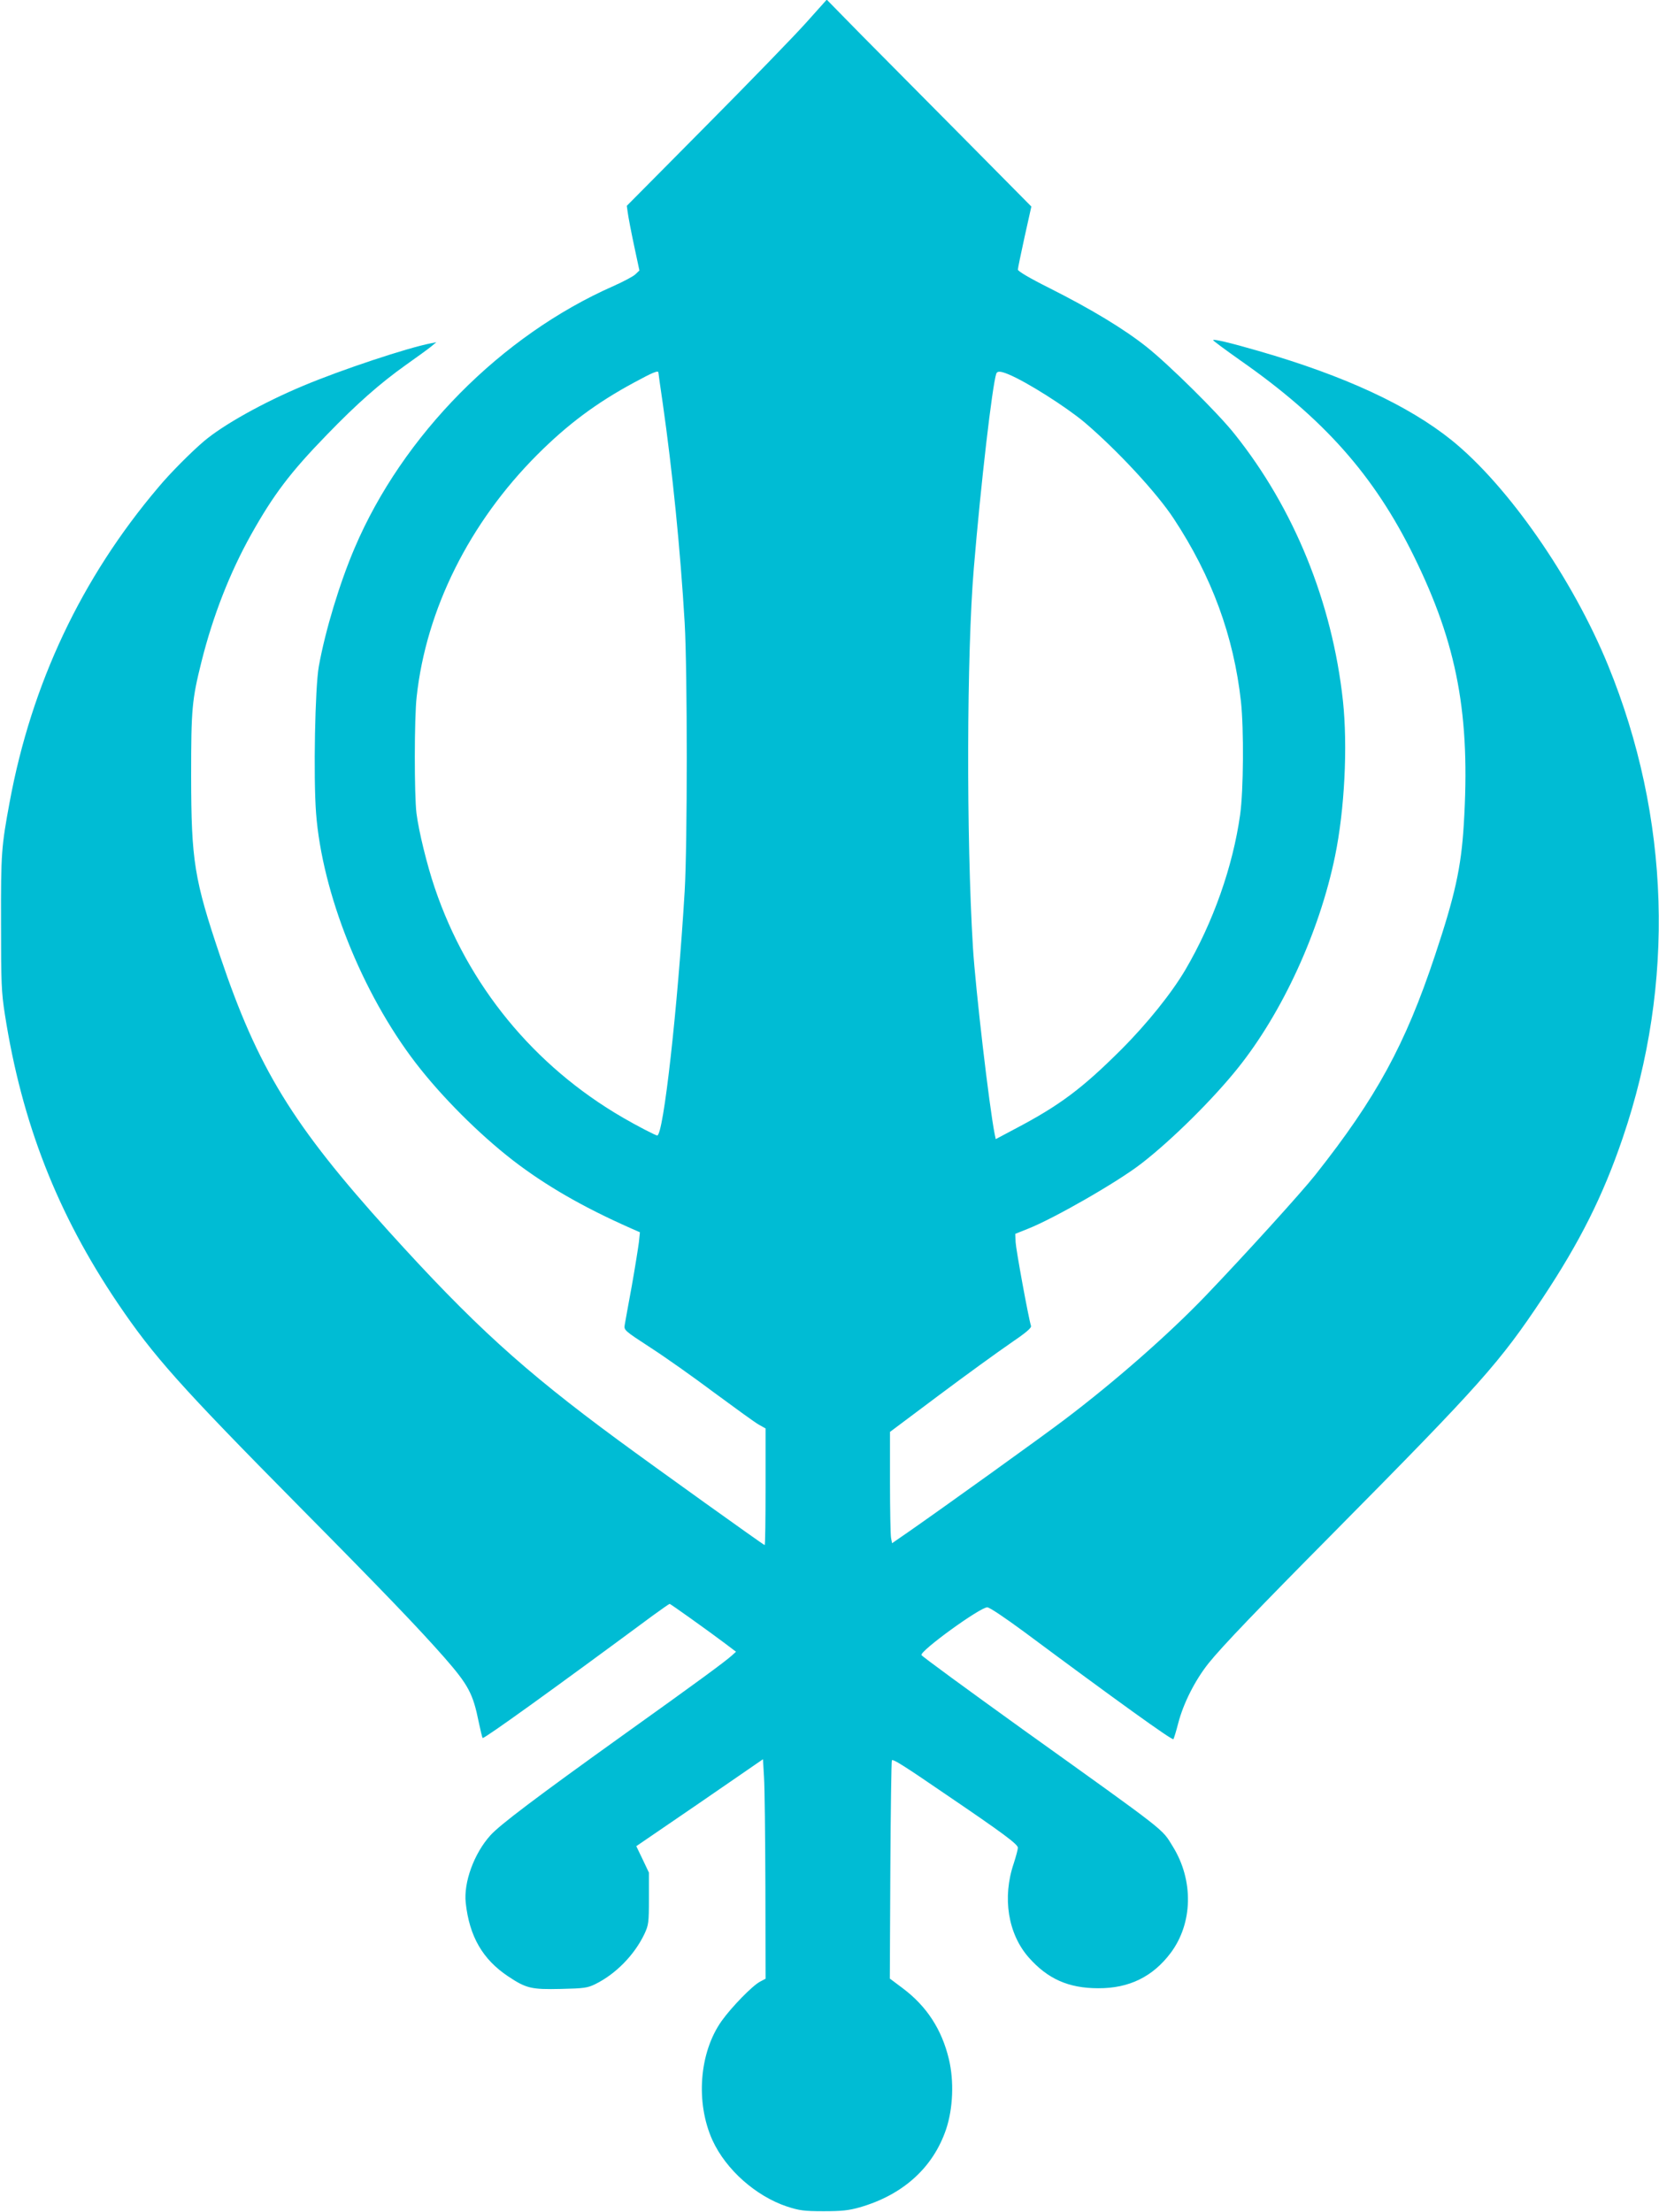 <?xml version="1.0" standalone="no"?>
<!DOCTYPE svg PUBLIC "-//W3C//DTD SVG 20010904//EN"
 "http://www.w3.org/TR/2001/REC-SVG-20010904/DTD/svg10.dtd">
<svg version="1.0" xmlns="http://www.w3.org/2000/svg"
 width="960pt" height="1280pt" viewBox="0 0 960 1280"
 preserveAspectRatio="xMidYMid meet">
<g transform="translate(0,1280) scale(0.1,-0.1)"
fill="#00bcd4" stroke="none">
<path d="M4664 12668 c-65 -73 -325 -341 -578 -596 l-459 -463 6 -42 c3 -23
19 -107 36 -187 l31 -145 -23 -22 c-12 -12 -69 -42 -127 -68 -649 -286 -1220
-863 -1498 -1516 -86 -201 -170 -478 -207 -684 -22 -120 -32 -642 -16 -850 35
-462 265 -1040 577 -1446 150 -195 364 -409 561 -562 188 -145 404 -270 677
-391 l59 -26 -6 -58 c-4 -31 -22 -145 -41 -252 -20 -107 -38 -209 -41 -226 -5
-30 -2 -33 147 -130 84 -54 251 -172 371 -262 121 -89 236 -173 258 -185 l39
-22 0 -337 c0 -186 -2 -338 -5 -338 -6 0 -637 452 -850 609 -550 405 -839 669
-1325 1206 -557 616 -758 945 -975 1589 -152 451 -168 553 -169 1046 0 391 5
441 60 662 67 267 164 514 286 733 130 232 227 361 440 580 173 179 306 296
456 403 64 45 131 94 147 107 l30 25 -30 -6 c-136 -26 -519 -153 -740 -246
-232 -97 -463 -226 -575 -321 -73 -62 -195 -184 -264 -267 -445 -525 -733
-1135 -860 -1820 -48 -259 -51 -296 -50 -700 0 -346 2 -399 22 -528 98 -629
304 -1155 653 -1672 209 -309 361 -479 1054 -1180 485 -490 688 -702 836 -870
139 -159 166 -209 199 -373 10 -48 20 -90 23 -93 6 -7 396 273 984 708 51 37
95 68 98 68 5 0 225 -157 322 -230 l62 -47 -22 -20 c-39 -36 -214 -164 -617
-452 -522 -374 -728 -530 -782 -590 -95 -105 -156 -273 -143 -391 21 -194 98
-327 245 -425 105 -70 134 -77 307 -73 132 3 153 6 196 27 119 58 228 169 286
291 24 52 26 64 26 205 l0 150 -36 76 -37 77 367 251 366 252 6 -103 c4 -57 7
-343 8 -635 l1 -532 -32 -17 c-44 -23 -164 -146 -222 -227 -130 -183 -152
-473 -53 -691 78 -170 251 -323 431 -383 71 -23 97 -27 211 -27 106 0 145 4
209 22 251 72 426 230 501 453 40 120 46 278 16 404 -41 172 -128 306 -266
410 l-76 57 3 628 c2 346 6 631 9 635 8 7 62 -26 313 -198 330 -224 416 -288
416 -308 0 -10 -11 -51 -24 -91 -67 -198 -33 -407 86 -543 110 -125 231 -179
403 -179 178 -1 315 66 419 204 129 172 134 421 12 617 -65 105 -20 70 -861
672 -324 233 -591 428 -593 435 -6 26 339 276 381 276 13 0 102 -60 212 -141
534 -397 858 -630 865 -622 3 4 16 46 28 93 30 115 97 248 176 347 78 97 283
311 726 758 851 860 958 981 1207 1355 216 326 349 591 463 926 305 894 275
1855 -85 2735 -205 501 -578 1038 -905 1302 -250 201 -620 373 -1116 516 -169
49 -264 71 -264 63 0 -4 71 -56 157 -117 483 -337 774 -665 1003 -1130 253
-513 330 -924 290 -1560 -15 -245 -51 -408 -167 -755 -171 -514 -339 -822
-691 -1267 -83 -105 -410 -465 -637 -702 -211 -220 -524 -495 -815 -715 -129
-98 -697 -506 -901 -648 l-97 -67 -6 31 c-3 17 -6 162 -6 322 l0 291 283 212
c155 116 340 250 410 298 94 64 126 91 123 103 -16 53 -87 443 -89 484 l-2 49
70 28 c153 60 524 273 660 379 176 136 415 373 558 552 258 322 472 788 562
1225 56 271 74 637 46 900 -62 570 -283 1114 -628 1545 -96 121 -379 400 -507
502 -132 105 -321 219 -563 341 -116 58 -183 98 -183 107 0 8 18 94 39 190
l39 175 -386 390 c-213 215 -480 484 -593 598 l-205 209 -120 -134z m-854
-2024 c0 -3 11 -83 25 -177 56 -392 102 -846 127 -1272 16 -281 16 -1278 0
-1550 -41 -683 -123 -1415 -159 -1415 -9 0 -121 58 -198 103 -516 299 -899
767 -1089 1329 -45 132 -93 329 -106 432 -13 106 -13 551 1 674 55 506 305
1008 699 1402 174 174 341 299 560 417 107 58 140 72 140 57z m2026 -10 c106
-44 331 -187 439 -277 188 -160 418 -407 517 -558 220 -334 347 -679 389
-1059 17 -159 15 -512 -5 -655 -42 -298 -155 -620 -316 -895 -80 -136 -221
-312 -374 -465 -225 -224 -354 -321 -613 -457 l-111 -59 -6 28 c-32 161 -111
841 -126 1081 -39 641 -36 1705 5 2193 41 494 107 1058 130 1127 6 16 25 15
71 -4z"/>
</g>
</svg>
